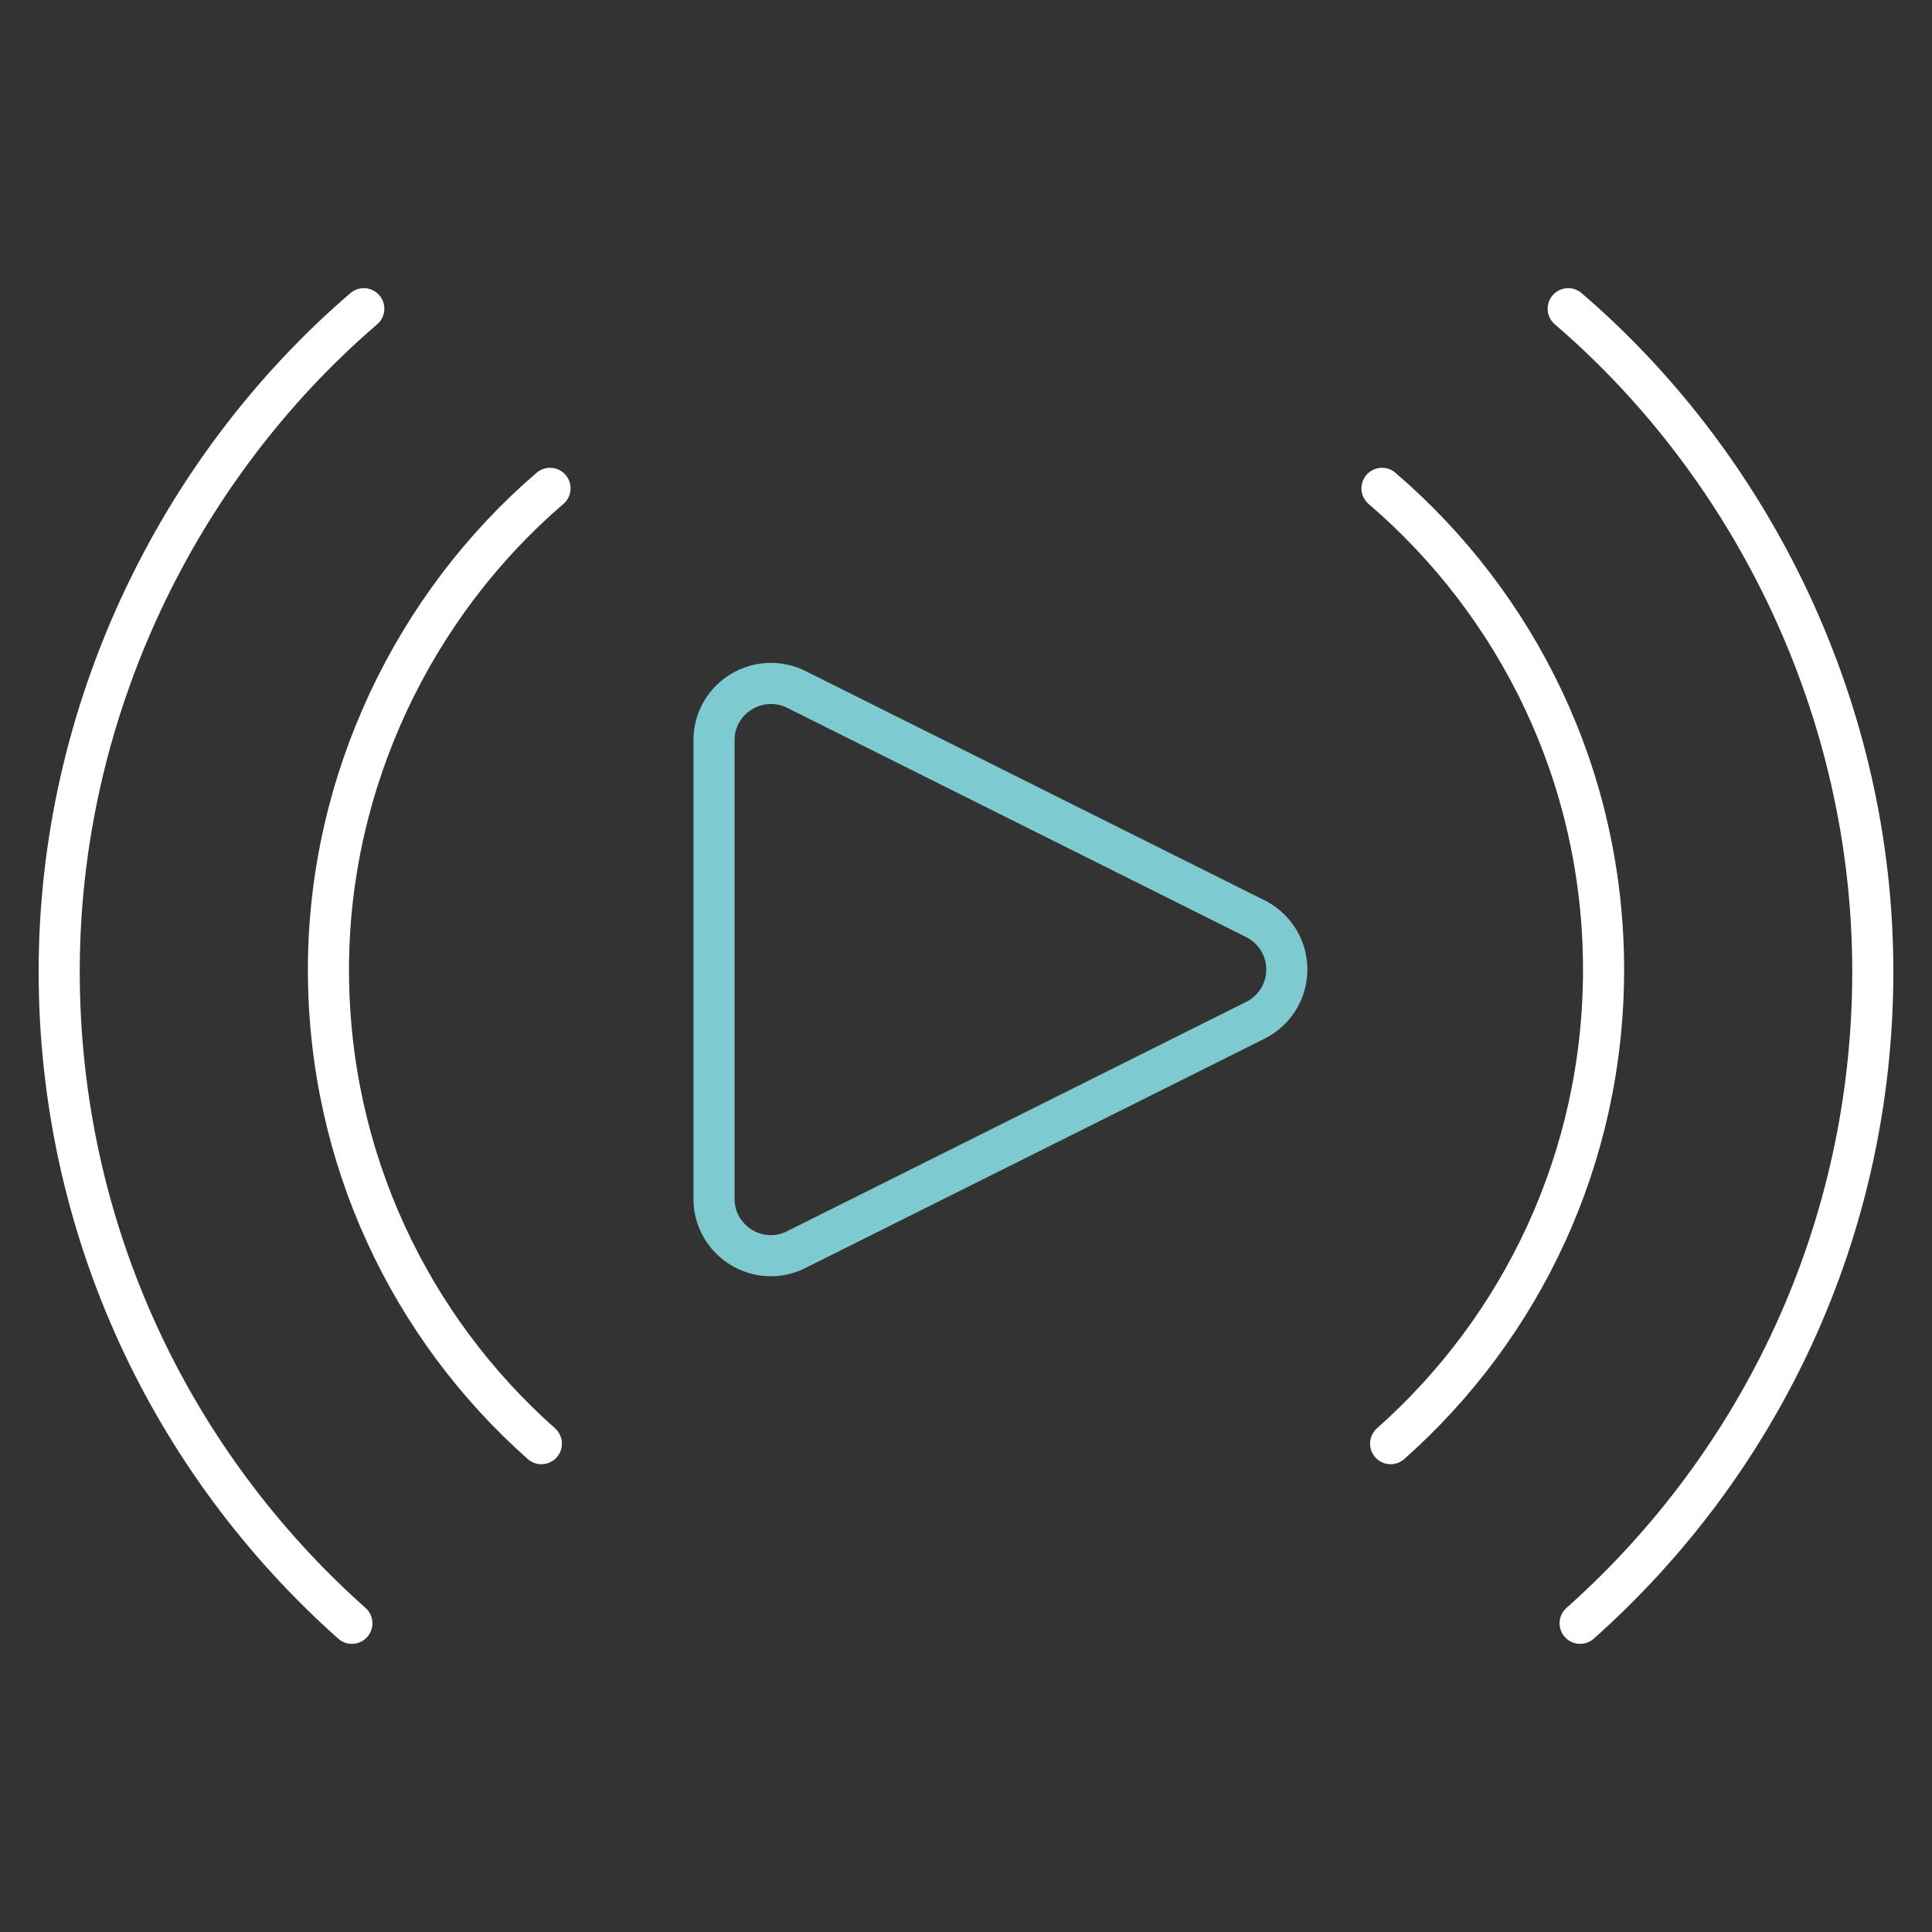 <svg id="Camada_2" xmlns="http://www.w3.org/2000/svg" viewBox="0 0 47 47"><rect x="0" y="0" width="47" height="47" fill="#333333" stroke="none"/><defs><style>.cls-2{fill:none;stroke-linecap:round;stroke-miterlimit:10;stroke:#fff}</style></defs><path d="M17.37 29.18V18.01c0-1.03 1.08-1.69 2-1.24l11.17 5.58a1.38 1.38 0 0 1 0 2.47L19.37 30.4c-.92.46-2-.21-2-1.24Z" style="fill:none;stroke-linecap:round;stroke-miterlimit:10;stroke:#7ecad1"/><path class="cls-2" d="M13.17 35.12c-3.18-2.82-5.18-6.94-5.18-11.53s2.09-8.88 5.39-11.71"/><path class="cls-2" d="M8.56 39.49c-4.37-3.89-7.12-9.55-7.12-15.86S4.32 11.4 8.85 7.51M33.83 35.12c3.18-2.82 5.18-6.94 5.18-11.53 0-4.69-2.09-8.88-5.39-11.71"/><path class="cls-2" d="M38.44 39.49c4.37-3.89 7.12-9.55 7.12-15.86S42.68 11.4 38.15 7.51"/></svg>